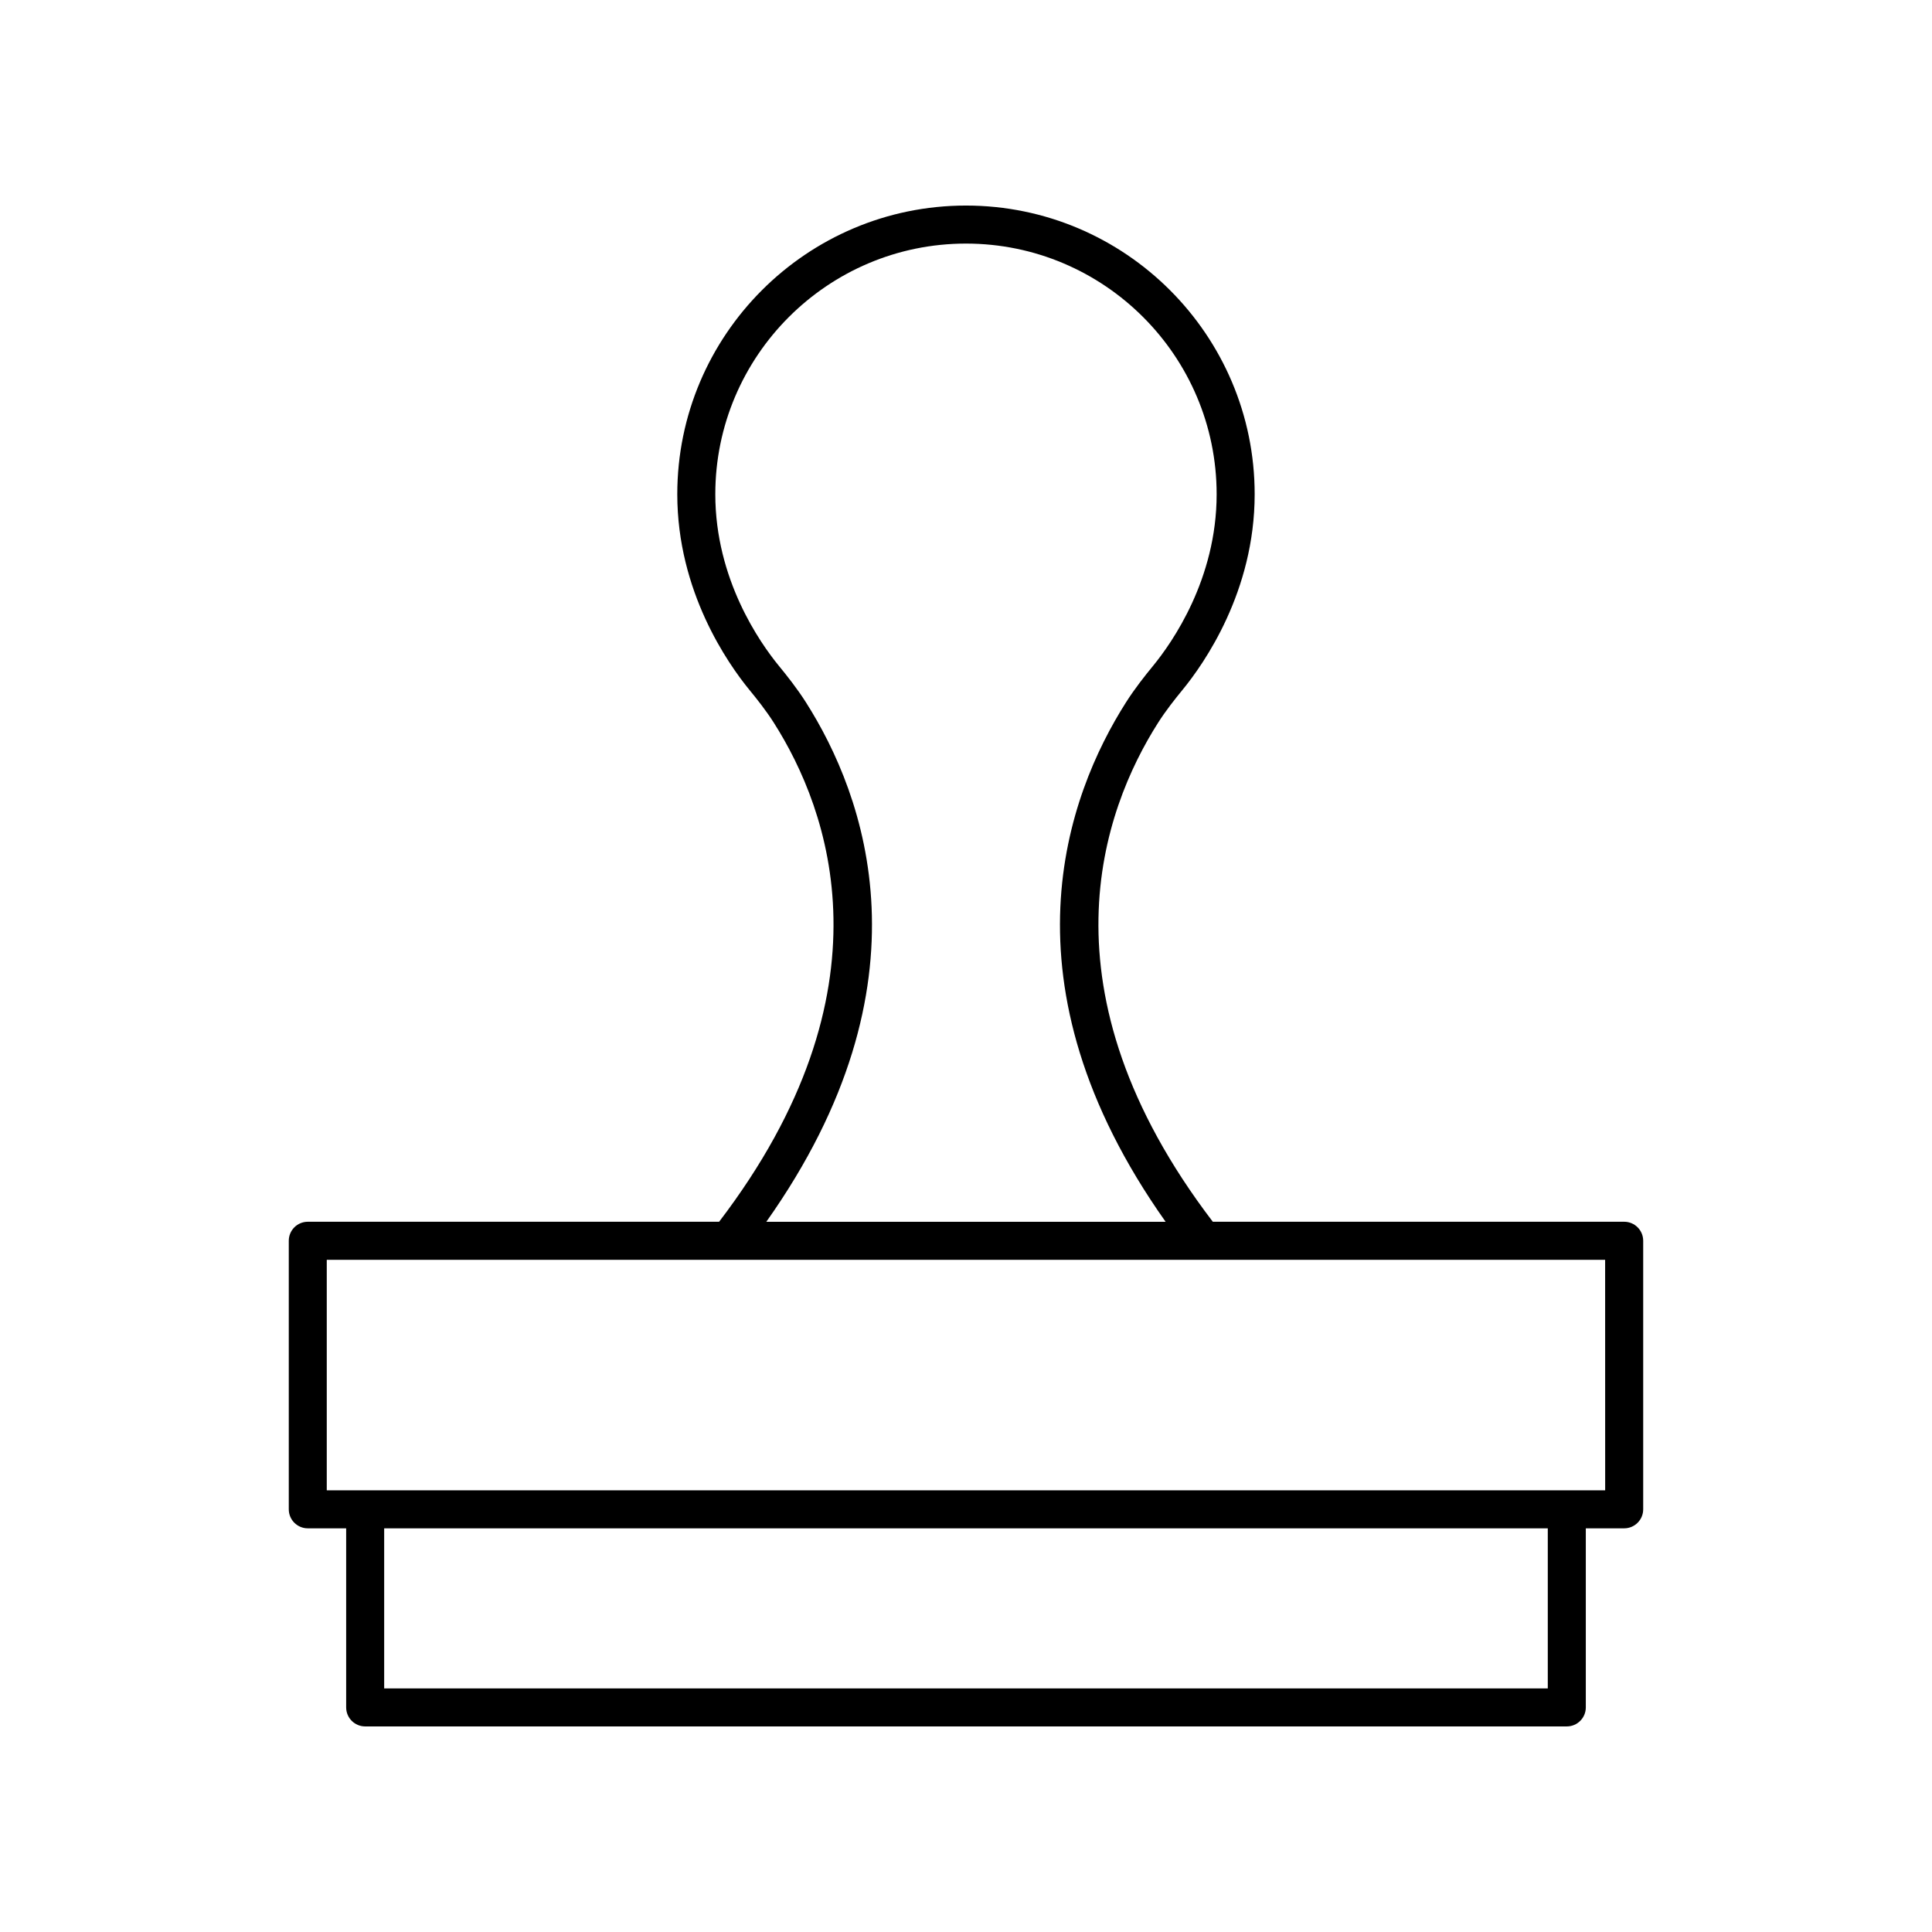<?xml version="1.0" encoding="UTF-8"?>
<!-- Uploaded to: ICON Repo, www.iconrepo.com, Generator: ICON Repo Mixer Tools -->
<svg fill="#000000" width="800px" height="800px" version="1.1" viewBox="144 144 512 512" xmlns="http://www.w3.org/2000/svg">
 <path d="m574.43 467.78h-109.02c-46.777-61.305-29.199-109.16-14.488-132.27 2.07-3.254 4.523-6.328 6.426-8.648 5.758-7.016 19.152-26.125 19.152-51.883 0-42.184-34.32-76.504-76.504-76.504-42.188 0-76.508 34.32-76.508 76.508 0 25.75 13.391 44.859 19.148 51.887 1.902 2.316 4.356 5.391 6.422 8.641 14.715 23.117 32.297 70.965-14.488 132.27l-109-0.004c-2.781 0-5.039 2.254-5.039 5.039v71.168c0 2.785 2.254 5.039 5.039 5.039h10.168v47.457c0 2.785 2.254 5.039 5.039 5.039h318.44c2.781 0 5.039-2.254 5.039-5.039v-47.457h10.168c2.781 0 5.039-2.254 5.039-5.039v-71.168c0-2.785-2.254-5.039-5.035-5.039zm-216.87-137.69c-2.363-3.699-5.055-7.086-7.133-9.613-5.07-6.184-16.863-22.996-16.863-45.496 0.004-36.629 29.801-66.43 66.426-66.43 36.633 0 66.434 29.801 66.434 66.43 0 22.504-11.793 39.312-16.863 45.492-2.082 2.535-4.773 5.918-7.137 9.625-15.625 24.555-34.316 74.418 10.48 137.69l-105.82-0.004c44.797-63.27 26.109-113.13 10.477-137.69zm196.62 261.36h-308.37v-42.422h308.37zm15.207-52.496h-338.79v-61.09h338.78z"/>
</svg>